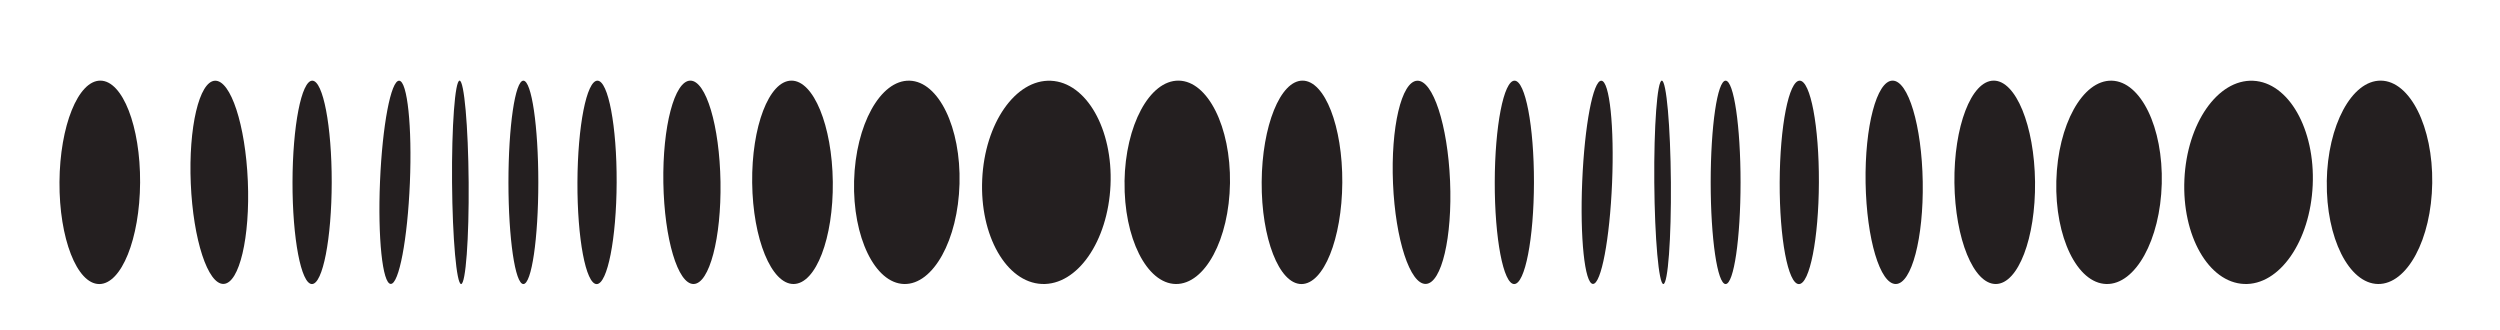 <svg xmlns="http://www.w3.org/2000/svg" xmlns:xlink="http://www.w3.org/1999/xlink" id="b" viewBox="0 0 567.42 74.9"><defs><clipPath id="d"><rect width="567.42" height="74.9" fill="none"></rect></clipPath></defs><g id="c"><g clip-path="url(#d)"><path d="M495.79,40.73c.57-12.73,7.56-22.76,15.6-22.4,8.04.36,14.1,10.98,13.52,23.72-.58,12.74-7.56,22.77-15.6,22.4-8.04-.36-14.1-10.98-13.52-23.72" fill="#241f20"></path><path d="M490.65,41.7c-.34,12.74-5.97,22.93-12.58,22.76-6.61-.17-11.69-10.65-11.35-23.39.34-12.74,5.97-22.93,12.58-22.76,6.61.17,11.69,10.65,11.35,23.39" fill="#241f20"></path><path d="M528.1,41.21c.18-12.75,5.69-23,12.3-22.91,6.61.09,11.82,10.51,11.64,23.25-.18,12.75-5.69,23-12.3,22.91-6.61-.09-11.82-10.51-11.63-23.25" fill="#241f20"></path><path d="M286.36,41.33c.08-12.75,4.24-23.06,9.29-23.03,5.05.03,9.09,10.39,9.01,23.14-.08,12.75-4.24,23.06-9.29,23.03-5.05-.03-9.09-10.39-9.01-23.14" fill="#241f20"></path><path d="M443.59,41.49c-.15-12.75,3.82-23.13,8.88-23.19,5.05-.06,9.27,10.22,9.42,22.97.15,12.75-3.82,23.13-8.88,23.19s-9.27-10.23-9.42-22.97" fill="#241f20"></path><path d="M423.43,41.49c-.21-12.75,2.52-23.13,6.1-23.19,3.58-.06,6.66,10.22,6.87,22.97.21,12.75-2.52,23.13-6.1,23.19-3.58.06-6.65-10.22-6.87-22.97" fill="#241f20"></path><path d="M403.93,41.37c.05-12.75,2.08-23.07,4.54-23.06,2.46,0,4.41,10.35,4.36,23.1s-2.08,23.07-4.54,23.07c-2.46-.01-4.41-10.35-4.36-23.1" fill="#241f20"></path><path d="M388.27,41.39c0-12.75,1.52-23.08,3.39-23.08,1.87,0,3.39,10.33,3.39,23.08s-1.52,23.08-3.39,23.08-3.39-10.33-3.39-23.08" fill="#241f20"></path><path d="M359.11,41.24c.53-12.74,2.47-23,4.35-22.92,1.87.08,2.96,10.47,2.43,23.2-.53,12.74-2.47,23-4.35,22.92-1.87-.08-2.96-10.47-2.43-23.2" fill="#241f20"></path><path d="M339.26,41.38c.02-12.75,2.03-23.08,4.49-23.07,2.46,0,4.43,10.34,4.41,23.09-.02,12.75-2.03,23.08-4.49,23.07-2.46,0-4.43-10.34-4.41-23.09" fill="#241f20"></path><path d="M316.17,41.66c-.54-12.74,1.92-23.18,5.49-23.34,3.58-.15,6.92,10.05,7.46,22.78.54,12.74-1.92,23.19-5.49,23.34-3.58.15-6.92-10.05-7.46-22.79" fill="#241f20"></path><path d="M379.24,41.37c.1,12.75-.67,23.09-1.71,23.1s-1.96-10.32-2.06-23.07c-.1-12.75.67-23.09,1.71-23.1,1.04,0,1.96,10.32,2.06,23.07" fill="#241f20"></path><path d="M222.93,40.73c.57-12.73,7.56-22.76,15.6-22.4,8.04.36,14.1,10.98,13.52,23.72-.58,12.74-7.56,22.77-15.6,22.4-8.04-.36-14.1-10.98-13.52-23.72" fill="#241f20"></path><path d="M217.78,41.7c-.34,12.74-5.97,22.93-12.58,22.76-6.61-.17-11.69-10.65-11.35-23.39.34-12.74,5.97-22.93,12.58-22.76,6.61.17,11.69,10.65,11.35,23.39" fill="#241f20"></path><path d="M255.23,41.21c.18-12.75,5.69-23,12.3-22.91,6.61.09,11.82,10.51,11.64,23.25-.18,12.75-5.69,23-12.3,22.91-6.61-.09-11.82-10.51-11.63-23.25" fill="#241f20"></path><path d="M13.5,41.33c.08-12.75,4.24-23.06,9.29-23.03,5.05.03,9.09,10.39,9.01,23.14-.08,12.75-4.24,23.06-9.29,23.03-5.05-.03-9.09-10.39-9.01-23.14" fill="#241f20"></path><path d="M170.72,41.49c-.15-12.75,3.82-23.13,8.88-23.19,5.05-.06,9.27,10.22,9.42,22.97.15,12.75-3.82,23.13-8.88,23.19-5.05.06-9.27-10.23-9.42-22.97" fill="#241f20"></path><path d="M150.56,41.49c-.21-12.75,2.52-23.13,6.1-23.19,3.58-.06,6.66,10.22,6.87,22.97.21,12.75-2.52,23.13-6.1,23.19-3.58.06-6.65-10.22-6.87-22.97" fill="#241f20"></path><path d="M131.06,41.37c.05-12.75,2.08-23.07,4.54-23.06,2.46,0,4.41,10.35,4.36,23.1s-2.08,23.07-4.54,23.07c-2.46-.01-4.41-10.35-4.36-23.1" fill="#241f20"></path><path d="M115.4,41.39c0-12.75,1.52-23.08,3.39-23.08,1.87,0,3.39,10.33,3.39,23.08s-1.52,23.08-3.39,23.08-3.39-10.33-3.39-23.08" fill="#241f20"></path><path d="M86.25,41.24c.53-12.74,2.47-23,4.35-22.92,1.87.08,2.96,10.47,2.43,23.2-.53,12.74-2.47,23-4.35,22.92-1.87-.08-2.96-10.47-2.43-23.2" fill="#241f20"></path><path d="M66.39,41.38c.02-12.75,2.03-23.08,4.49-23.07,2.46,0,4.43,10.34,4.41,23.09-.02,12.75-2.03,23.08-4.49,23.07-2.46,0-4.43-10.34-4.41-23.09" fill="#241f20"></path><path d="M43.3,41.66c-.54-12.74,1.92-23.18,5.49-23.34,3.58-.15,6.92,10.05,7.46,22.78.54,12.74-1.92,23.19-5.49,23.34-3.58.15-6.92-10.05-7.46-22.79" fill="#241f20"></path><path d="M106.37,41.37c.1,12.75-.67,23.09-1.71,23.1s-1.96-10.32-2.06-23.07c-.1-12.75.67-23.09,1.71-23.1,1.04,0,1.96,10.32,2.06,23.07" fill="#241f20"></path></g></g></svg>
